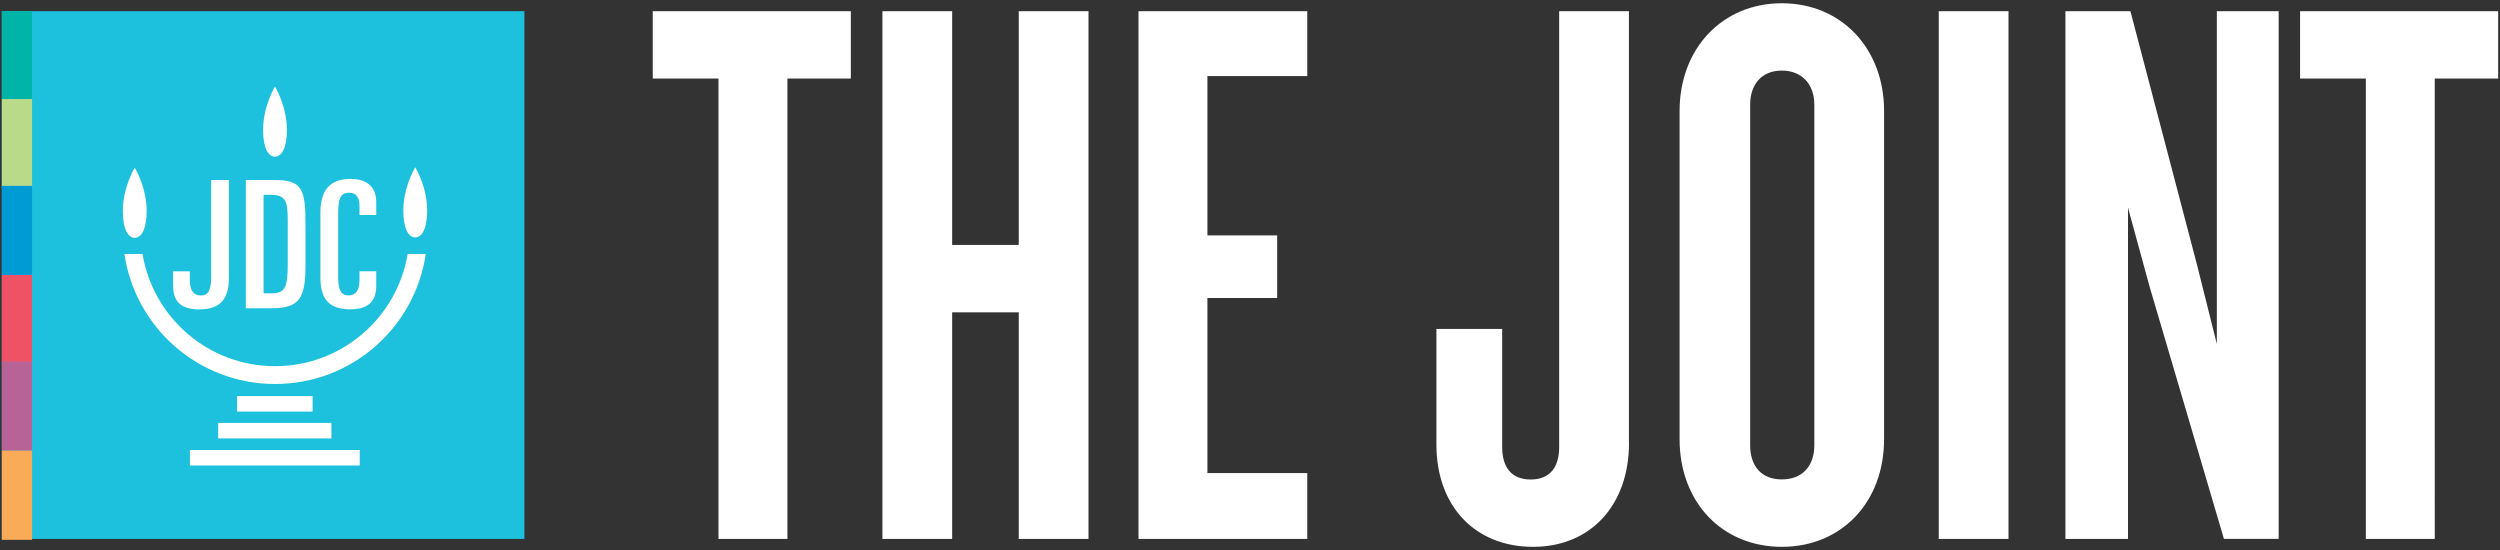 <svg xmlns="http://www.w3.org/2000/svg" id="Capa_1" data-name="Capa 1" viewBox="0 0 300 66"><rect x="0" y="0" width="300" height="66" fill="#333333" stroke="none"/><defs><style>      .cls-1 {        fill: #b76398;      }      .cls-2 {        fill: #f05265;      }      .cls-3 {        fill: #1dc1dd;      }      .cls-4 {        fill: #00b5a8;      }      .cls-5 {        fill: #faab57;      }      .cls-6 {        fill: #fff;      }      .cls-7 {        fill: #009bd4;      }      .cls-8 {        fill: #b8da89;      }    </style></defs><rect class="cls-3" x=".22" y="1.34" width="62.71" height="63.33"></rect><path class="cls-6" d="M102.1,9.42V1.34h-23.77v8.08h7.89v55.25h8.27V9.42h7.61ZM130.62,64.66V1.34h-8.37v28.05h-7.99V1.34h-8.37v63.33h8.37v-27.19h7.99v27.19h8.37ZM156.87,64.66v-7.89h-11.98v-21.01h8.37v-7.51h-8.37V9.13h11.98V1.34h-20.25v63.33h20.25ZM195.47,53.16V1.34h-8.37v52.3c0,2.47-1.14,3.9-3.42,3.9s-3.42-1.43-3.42-3.9v-14.17h-7.89v13.88c0,7.42,4.66,12.27,11.6,12.27s11.51-5.04,11.51-12.46h0ZM226.09,52.68V13.32c0-7.51-5.13-12.93-12.27-12.93s-12.27,5.42-12.27,12.93v39.37c0,7.61,5.13,12.93,12.27,12.93s12.27-5.32,12.27-12.93h0ZM217.72,53.44c0,2.47-1.43,4.09-3.9,4.09s-3.8-1.62-3.8-4.09V12.56c0-2.38,1.33-4.09,3.8-4.09s3.9,1.71,3.9,4.09v40.89h0ZM241.02,64.66V1.34h-8.37v63.33h8.37ZM273.44,64.66V1.34h-7.42v39.94l-2.38-9.51-7.99-30.43h-7.8v63.33h7.51V24.92l2.57,9.41,8.94,30.33h6.56ZM299.78,9.42V1.34h-23.77v8.08h7.89v55.25h8.27V9.42h7.61Z"></path><g><polygon class="cls-6" points="28.45 49.39 37.51 49.39 37.51 47.53 28.45 47.53 28.45 49.39 28.45 49.39"></polygon><polygon class="cls-6" points="26.18 52.61 39.77 52.61 39.77 50.75 26.18 50.75 26.18 52.61 26.18 52.61"></polygon><polygon class="cls-6" points="22.79 55.86 43.17 55.86 43.17 54 22.79 54 22.79 55.86 22.79 55.86"></polygon><path class="cls-6" d="M33.01,43.94c-8,0-14.64-5.83-15.91-13.47h-2.17c1.29,8.83,8.89,15.61,18.08,15.61s16.79-6.78,18.08-15.61h-2.17c-1.27,7.64-7.91,13.47-15.91,13.47"></path><path class="cls-6" d="M34.43,15.59c0,2.18-.64,3.21-1.43,3.21s-1.43-1-1.43-3.21c0-2.87,1.43-5.2,1.43-5.2,0,0,1.43,2.33,1.43,5.2"></path><path class="cls-6" d="M17.6,25.32c0,2.18-.64,3.22-1.43,3.22s-1.43-1-1.43-3.22c0-2.87,1.43-5.2,1.43-5.2,0,0,1.43,2.33,1.43,5.2"></path><path class="cls-6" d="M51.26,25.27c0,2.18-.64,3.22-1.43,3.22s-1.43-1-1.43-3.22c0-2.87,1.43-5.2,1.43-5.2,0,0,1.43,2.33,1.43,5.2"></path><path class="cls-6" d="M29.5,21.6h3.43c3.45,0,3.73,1.15,3.73,5.63v4.58c0,3.95-.7,5.18-4.07,5.18h-3.09v-15.4h0ZM31.63,35.2h1.02c1.58,0,1.88-.83,1.88-3.48v-5.29c0-2.28-.24-3.05-2.05-3.05h-.85v11.81h0Z"></path><path class="cls-6" d="M38.45,25.52c0-2.15.7-4.05,3.6-4.05,2.11,0,3.1,1.07,3.1,2.79v1.54h-2.01v-1.07c0-.98-.34-1.6-1.24-1.6-1.11,0-1.32.79-1.32,2.64v7.55c0,1.81.58,2.13,1.26,2.13.79,0,1.3-.56,1.3-1.83v-1.07h2.01v1.71c0,1.62-.66,2.86-3.14,2.86-2.69,0-3.56-1.43-3.56-3.82v-7.78h0Z"></path><path class="cls-6" d="M27.47,21.6h-2.13v11.73c0,1.81-.58,2.13-1.26,2.13-.79,0-1.3-.56-1.3-1.83v-1.07h-2.01v1.71c0,1.62.66,2.86,3.14,2.86,2.69,0,3.56-1.43,3.56-3.82v-11.7h0Z"></path></g><rect class="cls-4" x=".22" y="1.34" width="3.63" height="10.72"></rect><rect class="cls-8" x=".22" y="11.89" width="3.63" height="10.7"></rect><rect class="cls-7" x=".22" y="22.3" width="3.63" height="10.7"></rect><rect class="cls-2" x=".22" y="33" width="3.63" height="10.7"></rect><rect class="cls-1" x=".22" y="43.38" width="3.63" height="10.7"></rect><rect class="cls-5" x=".22" y="54.08" width="3.63" height="10.7"></rect></svg>